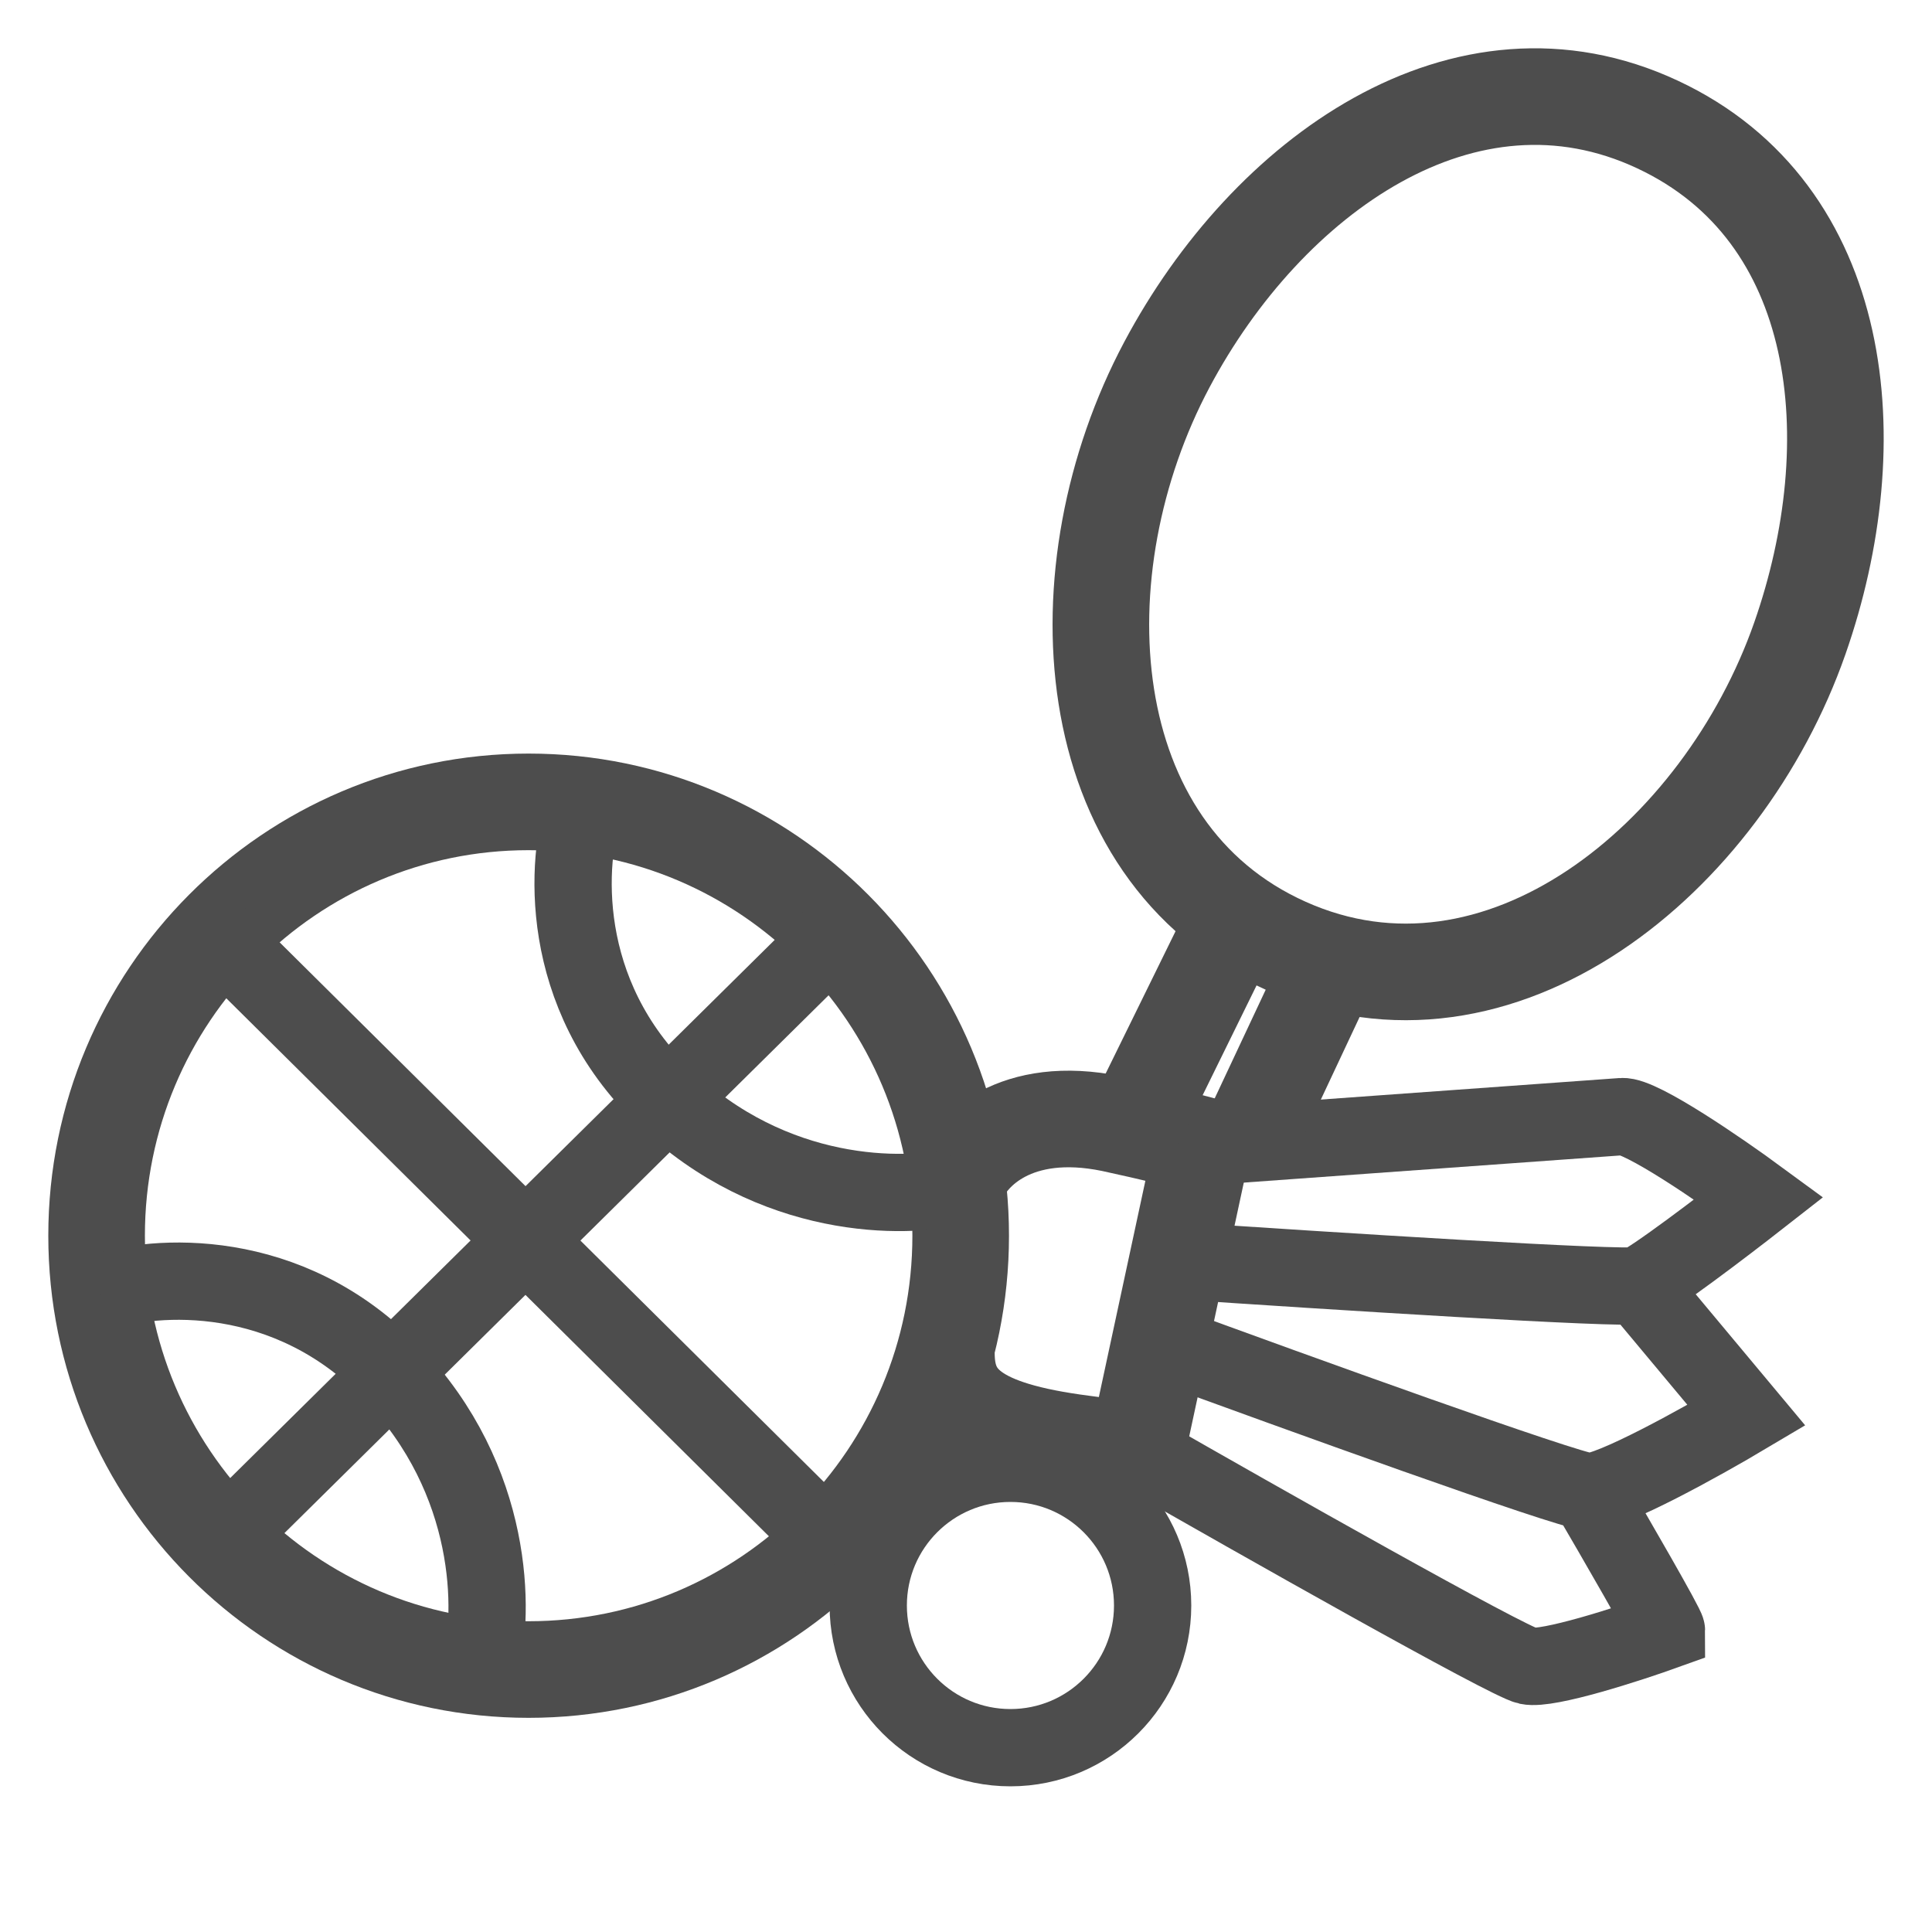 <svg width="20" height="20" viewBox="0 0 20 20" fill="none" xmlns="http://www.w3.org/2000/svg">
<path d="M9.926 12.203C10.037 11.927 10.508 11.426 11.509 11.632C11.921 11.721 12.307 11.816 12.448 11.853L11.767 15.019L11.214 14.945C10.073 14.798 9.797 14.504 9.797 14.007" stroke="#4D4D4D"/>
<path d="M12.448 11.872C13.816 11.774 16.6 11.573 16.791 11.559C16.983 11.544 17.816 12.117 18.208 12.405C17.846 12.688 17.089 13.263 16.957 13.307M16.957 13.307C16.824 13.351 13.724 13.154 12.19 13.05M16.957 13.307L18.079 14.651C17.625 14.921 16.662 15.457 16.442 15.442M16.442 15.442C16.221 15.427 13.392 14.405 12.006 13.896L11.767 15.019C13.03 15.743 15.61 17.202 15.816 17.246C16.022 17.29 16.859 17.019 17.251 16.878C17.251 16.834 16.711 15.902 16.442 15.442Z" stroke="#4D4D4D" stroke-width="0.8"/>
<path d="M11.748 11.632L12.742 9.608" stroke="#4D4D4D"/>
<path d="M12.926 11.798L13.773 9.994" stroke="#4D4D4D"/>
<path d="M12.08 3.774C10.953 5.892 11.123 8.811 13.313 9.792C15.522 10.781 17.832 8.893 18.632 6.608C19.343 4.574 19.111 2.202 17.159 1.289C15.159 0.353 13.117 1.824 12.08 3.774Z" stroke="#4D4D4D"/>
<path d="M9.945 12.792C9.945 10.312 7.942 8.301 5.472 8.301C3.002 8.301 1 10.312 1 12.792C1 15.272 3.002 17.283 5.472 17.283C7.942 17.283 9.945 15.272 9.945 12.792Z" stroke="#4D4D4D"/>
<path d="M11.932 16.62C11.932 15.807 11.273 15.148 10.46 15.148C9.647 15.148 8.988 15.807 8.988 16.62C8.988 17.433 9.647 18.092 10.46 18.092C11.273 18.092 11.932 17.433 11.932 16.62Z" stroke="#4D4D4D" stroke-width="0.8"/>
<path d="M8.638 9.681L2.288 15.957" stroke="#4D4D4D" stroke-width="0.8"/>
<path d="M2.252 9.681L8.619 15.994" stroke="#4D4D4D" stroke-width="0.8"/>
<path d="M1.037 13.381C1.595 13.191 2.98 13.09 4.055 14.209C5.13 15.328 5.116 16.7 4.975 17.246" stroke="#4D4D4D" stroke-width="0.8"/>
<path d="M6.051 8.338C5.861 8.896 5.76 10.281 6.879 11.356C7.998 12.431 9.37 12.418 9.916 12.277" stroke="#4D4D4D" stroke-width="0.8"/>
</svg>
